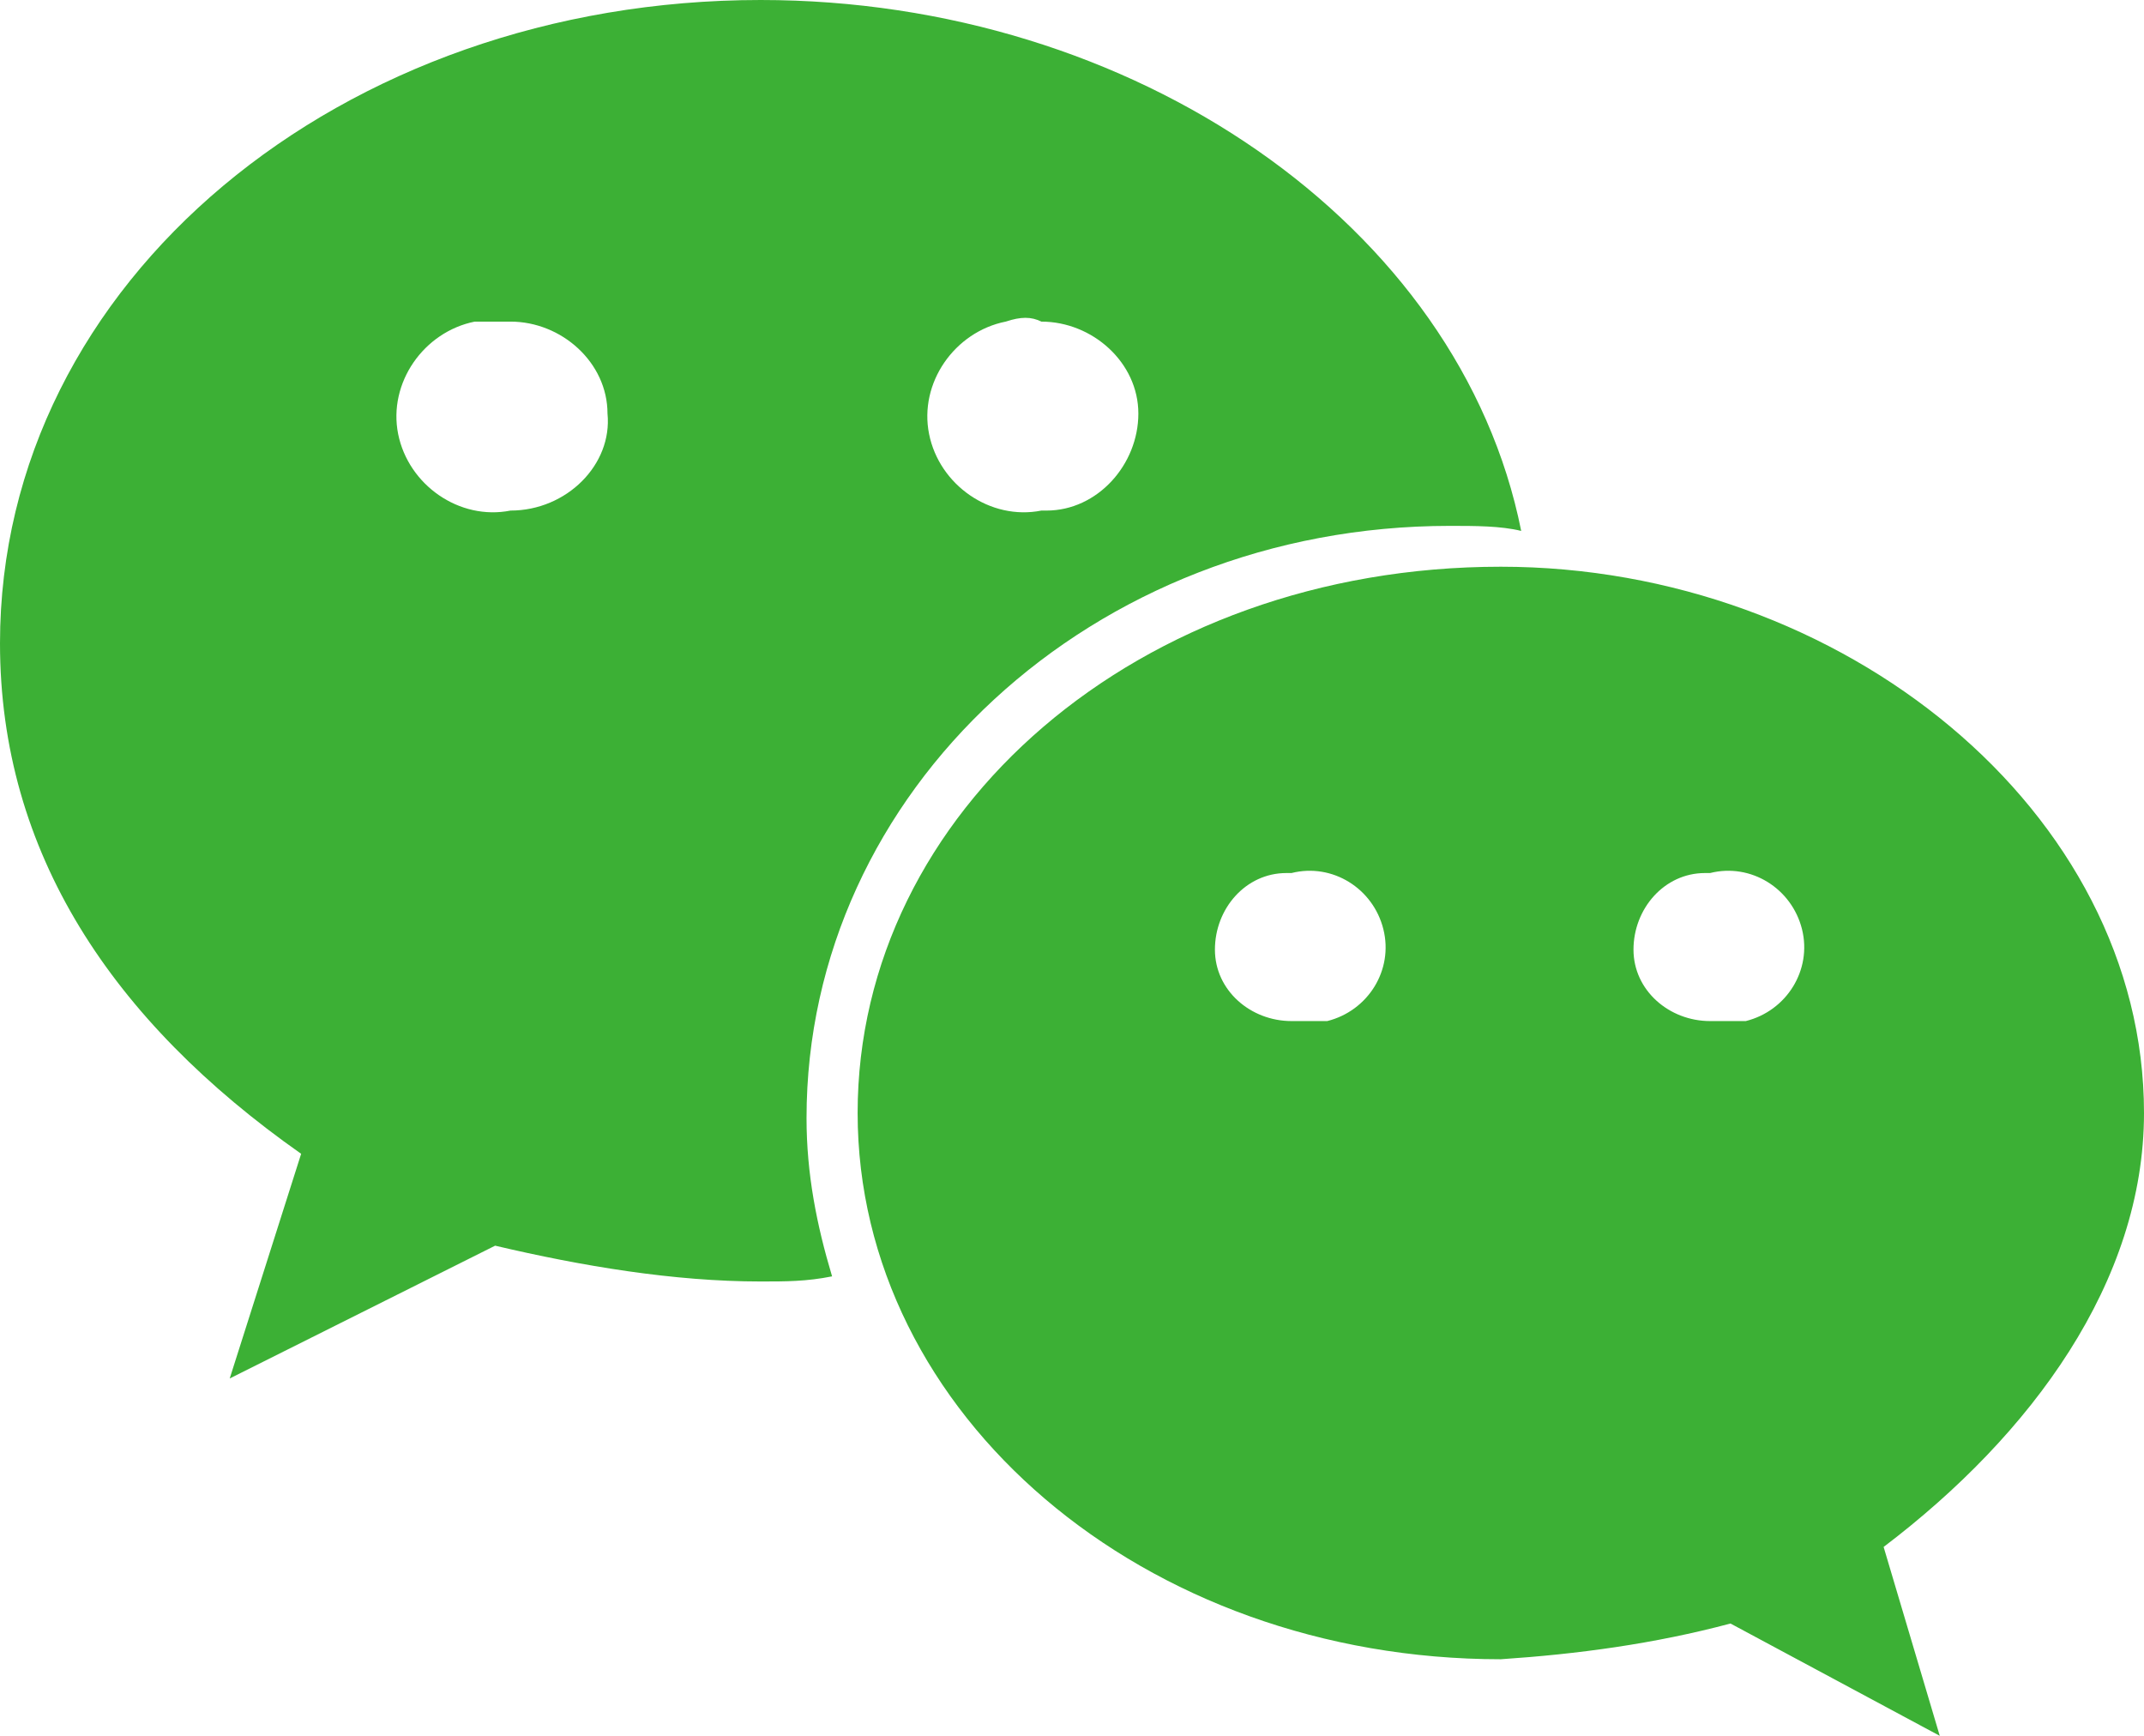 <svg xmlns="http://www.w3.org/2000/svg" xmlns:xlink="http://www.w3.org/1999/xlink" fill="none" version="1.1" width="27.189" height="22.01" viewBox="0 0 27.189 22.01"><g><path d="M18.385,6.668C18.709,6.668,19.032,6.668,19.291,6.732C18.514,2.848,14.371,0,9.646,0C4.337,0,0,3.56,0,8.157C0,10.811,1.424,12.947,3.819,14.63L2.913,17.479L6.279,15.795C7.38,16.054,8.545,16.249,9.646,16.249C9.969,16.249,10.228,16.249,10.552,16.184C10.358,15.536,10.228,14.889,10.228,14.177C10.228,10.034,13.853,6.668,18.385,6.668ZM13.206,4.078C13.853,4.078,14.436,4.596,14.436,5.244C14.436,5.891,13.918,6.474,13.271,6.474L13.206,6.474C12.559,6.603,11.911,6.15,11.782,5.503C11.652,4.855,12.105,4.208,12.753,4.078C12.947,4.014,13.077,4.014,13.206,4.078ZM6.474,6.474C5.826,6.603,5.179,6.15,5.049,5.503C4.92,4.855,5.373,4.208,6.02,4.078L6.474,4.078C7.121,4.078,7.704,4.596,7.704,5.244C7.768,5.891,7.186,6.474,6.474,6.474C6.538,6.474,6.538,6.474,6.474,6.474ZM27.189,14.112C27.189,10.293,23.369,7.186,19.032,7.186C14.436,7.186,10.876,10.293,10.876,14.112C10.876,17.932,14.501,21.039,19.032,21.039C20.003,20.974,20.974,20.845,21.945,20.586L24.599,22.01L23.887,19.615C25.765,18.191,27.189,16.249,27.189,14.112ZM16.378,12.947C15.86,12.947,15.407,12.559,15.407,12.041C15.407,11.523,15.795,11.07,16.313,11.07L16.378,11.07C16.896,10.94,17.414,11.264,17.543,11.782C17.673,12.3,17.349,12.818,16.831,12.947L16.378,12.947ZM21.686,12.947C21.168,12.947,20.715,12.559,20.715,12.041C20.715,11.523,21.104,11.07,21.622,11.07L21.686,11.07C22.204,10.94,22.722,11.264,22.852,11.782C22.981,12.3,22.657,12.818,22.139,12.947L21.686,12.947Z" fill="#3CB035" fill-opacity="1" style="mix-blend-mode:passthrough"/></g></svg>